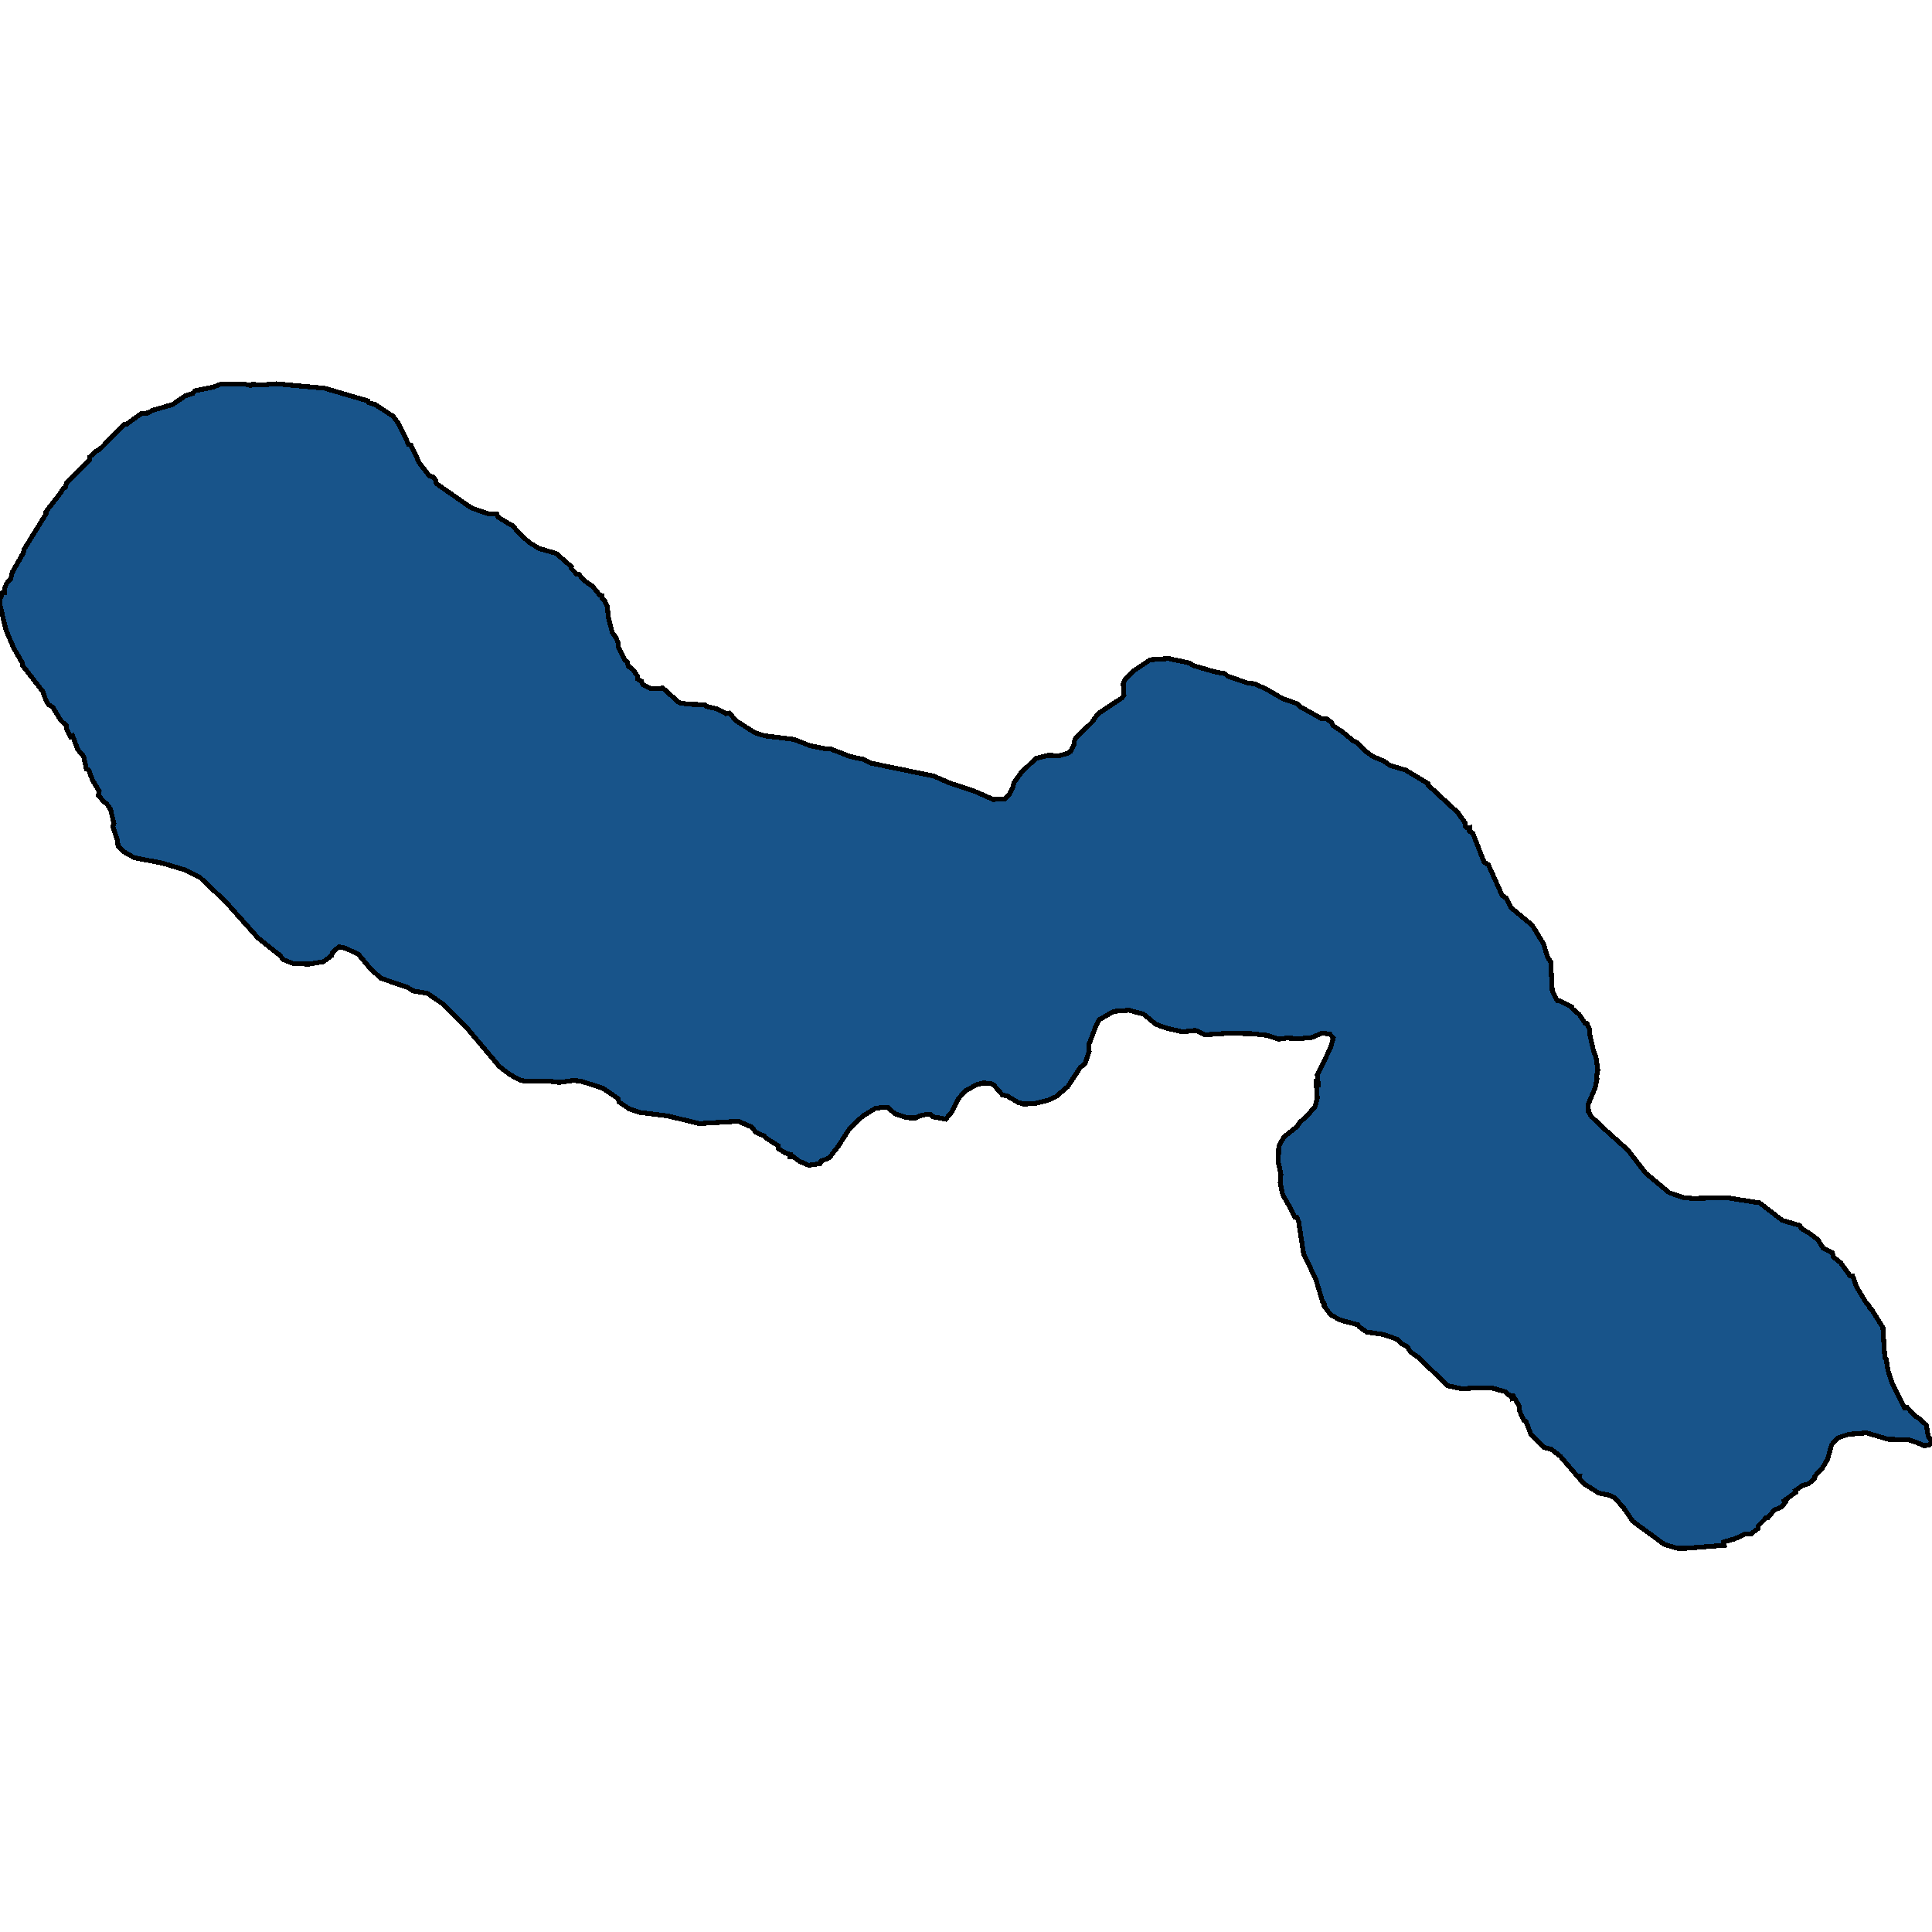 <svg xmlns="http://www.w3.org/2000/svg" width="400" height="400"><path style="stroke: black; fill: #18548a; shape-rendering: crispEdges; stroke-width: 1px;" d="M21.225,92.454L25.741,87.795L26.255,87.795L29.303,85.588L30.515,85.527L31.543,84.975L35.729,83.749L38.337,81.971L39.952,81.419L40.466,80.867L44.212,80.131L45.571,79.579L50.895,79.579L51.85,79.825L52.254,79.579L54.2,79.702L57.174,79.457L67.199,80.377L76.196,83.013L76.343,83.381L77.665,83.749L81.41,86.201L82.475,87.672L84.605,92.025L85.082,92.148L86.808,95.826L88.938,98.585L89.599,98.708L90.26,99.505L90.333,100.118L97.567,105.145L101.056,106.371L102.892,106.432L103.112,107.045L105.572,108.578L106.086,108.762L107.408,110.356L109.575,112.317L111.595,113.543L115.157,114.586L118.315,117.344L118.278,117.712L119.416,118.877L119.894,118.938L120.885,120.164L122.684,121.39L124.153,123.168L124.667,123.352L124.704,123.842L125.181,124.333L125.732,125.559L125.952,127.765L126.76,130.953L127.605,132.118L128.009,133.221L128.009,134.018L129.404,136.715L129.882,137.083L130.102,137.941L131.02,138.615L132.048,140.025L132.011,140.577L132.819,141.067L133.076,141.741L134.839,142.599L137.262,142.477L140.604,145.48L142.293,145.787L145.965,145.909L146.186,146.216L148.426,146.768L150.298,147.748L150.996,147.626L152.465,149.281L156.357,151.732L158.34,152.345L164.362,153.081L167.667,154.368L170.715,154.981L171.743,154.981L176.04,156.636L178.647,157.188L180.226,157.984L193.335,160.681L196.713,162.152L201.891,163.868L205.637,165.523L208.097,165.401L208.868,164.604L209.676,163.072L209.896,162.091L211.439,159.946L214.486,157.004L217.057,156.391L219.334,156.452L221.059,155.962L221.684,155.533L222.345,154.184L222.381,153.571L222.749,152.774L226.017,149.587L227.375,147.748L232.369,144.438L232.7,143.825L232.553,141.619L232.884,140.761L234.573,138.983L238.171,136.592L241.954,136.347L246.25,137.267L247.131,137.818L251.538,139.106L253.594,139.473L254.218,140.025L258.368,141.435L259.653,141.557L262.04,142.599L265.638,144.684L268.686,145.726L269.127,146.277L273.607,148.79L274.598,148.79L275.7,149.587L276.03,150.261L277.903,151.487L280.253,153.449L280.914,153.694L282.493,155.349L284.146,156.575L286.459,157.555L287.781,158.475L291.049,159.455L295.639,162.213L295.713,162.581L301.809,168.22L303.314,170.365L303.351,170.978L303.791,171.407L304.232,171.346L304.232,172.081L304.93,172.51L307.243,178.455L308.161,179.068L311.025,185.442L311.87,185.932L312.898,187.955L317.231,191.57L319.581,195.431L320.463,198.312L321.05,199.108L321.381,205.175L322.446,207.198L322.813,207.198L325.383,208.423L325.493,208.791L326.999,210.078L328.174,211.855L328.578,211.916L329.092,213.142L329.202,214.429L329.937,217.615L330.451,218.963L330.818,221.598L330.524,222.824L330.634,223.375L330.267,225.214L328.835,228.584L328.872,230.177L329.459,231.157L331.956,233.547L337.06,238.143L340.696,242.861L345.543,246.905L348.517,247.946L350.5,248.13L357.33,247.946L364.307,249.049L369.008,252.664L372.57,253.706L372.937,254.319L374.736,255.421L376.352,256.647L377.417,258.362L379.4,259.404L379.546,260.2L381.125,261.487L383.035,264.183L383.586,264.183L384.394,266.45L386.34,269.697L386.891,270.187L387.038,270.738L387.405,270.983L389.828,274.843L390.232,281.153L390.526,281.399L390.857,283.604L391.738,286.361L394.308,291.446L394.896,291.446L396.658,293.283L397.136,293.528L398.788,294.999L399.229,297.327L400,298.613L399.376,299.226L398.311,299.287L396.732,298.613L395.006,298.062L391.003,298L386.413,296.653L382.741,296.959L380.501,297.694L379.216,299.103L378.408,302.044L377.233,304.065L375.764,305.597L375.728,306.025L374.479,307.189L373.194,307.557L371.688,308.598L371.798,308.966L369.412,310.681L369.669,310.987L368.934,311.967L367.355,312.641L366.07,314.173L365.666,314.234L363.977,315.949L364.014,316.439L362.581,317.542L361.443,317.542L359.203,318.583L356.853,319.257L357,319.931L349.178,320.543L347.232,320.543L344.588,319.747L338.97,315.643L338.052,314.969L336.179,312.212L334.38,310.191L333.278,309.578L331.038,309.15L327.954,307.189L326.962,306.087L327.036,305.658L326.595,305.658L323.033,301.492L321.124,300.022L319.765,299.716L317.011,297.082L315.946,294.325L315.505,294.08L314.514,291.936L314.587,291.201L313.339,289.118L313.045,289.363L313.008,288.934L312.458,288.873L311.65,288.137L309.006,287.402L304.856,287.402L302.653,287.525L299.752,286.912L293.583,280.97L292.041,279.928L291.38,278.825L290.352,278.335L289.287,277.294L286.496,276.314L282.897,275.762L281.465,274.721L281.135,274.292L277.536,273.312L275.553,272.27L274.084,270.31L274.194,269.942L273.827,269.513L272.432,264.857L269.898,259.588L268.87,252.909L268.503,252.052L268.099,252.052L267.107,250.03L265.565,247.334L265.051,244.883L265.198,243.106L264.647,240.594L264.757,237.346L265.785,235.447L268.539,233.241L269.127,232.322L270.559,231.096L272.285,229.074L272.726,227.297L272.505,224.111L272.909,224.294L272.726,222.517L275.48,216.941L276.03,214.919L275.37,214.122L273.791,213.877L271.587,214.796L269.09,215.041L266.373,214.919L264.72,215.164L262.407,214.367L259.029,214L254.035,213.938L249.518,214.245L247.535,213.326L244.818,213.632L241.366,212.835L239.273,212.039L236.739,209.955L233.728,209.159L230.533,209.404L227.486,211.181L226.898,212.406L225.466,216.206L225.503,217.676L224.695,220.128L223.63,221.047L221.059,224.969L218.636,227.052L216.983,227.787L214.303,228.461L211.989,228.584L210.851,228.277L208.464,226.868L207.583,226.746L205.71,224.601L205.049,224.294L203.507,224.233L202.258,224.54L199.798,225.888L198.366,227.542L197.081,230.177L195.795,231.709L193.188,231.219L192.637,230.667L192.013,230.667L190.434,231.035L189.553,231.464L187.717,231.403L185.293,230.606L183.861,229.319L182.649,229.258L181.181,229.503L178.684,231.035L176.848,232.689L175.636,234.037L173.543,237.346L171.67,239.736L169.944,240.41L169.797,240.9L167.447,241.268L165.464,240.41L164.179,239.429L163.555,239.429L163.591,239.001L162.673,238.755L161.168,237.836L161.131,237.224L158.524,235.569L158.193,235.202L156.394,234.344L155.696,233.363L152.832,232.138L144.79,232.628L138.217,231.035L132.342,230.3L130.249,229.564L128.156,228.155L127.935,227.42L124.777,225.275L120.334,223.866L118.718,223.682L115.854,224.111L113.357,223.804L108.877,223.866L107.665,223.62L105.426,222.395L103.332,220.74L96.466,212.59L91.802,207.933L88.497,205.666L85.596,205.175L84.384,204.44L78.876,202.54L76.71,200.579L74.25,197.638L71.532,196.289L70.174,196.044L68.852,197.147L68.668,197.821L66.979,199.108L64.078,199.599L60.81,199.537L58.643,198.679L57.982,197.821L53.429,194.206L46.746,186.729L41.458,181.703L38.3,180.11L33.636,178.7L27.834,177.597L25.778,176.433L24.456,175.146L24.199,173.552L23.354,171.162L23.575,170.426L22.877,167.546L22.069,166.381L21.482,166.014L20.38,164.665L20.527,163.807L19.132,161.478L18.36,159.394L17.883,159.21L17.296,156.575L16.084,155.165L15.019,152.284L14.578,152.468L13.807,150.936L13.807,150.323L12.595,149.158L10.906,146.4L10.062,145.909L9.584,145.174L8.85,143.151L4.664,137.757L4.627,137.267L2.864,134.202L2.13,132.547L1.249,130.463L0,125.252L0,124.087L0.514,122.739L0.881,122.739L0.918,122.003L1.322,120.838L2.24,119.796L2.534,118.509L4.81,114.524L4.994,113.727L9.547,106.371L9.511,105.942L12.522,102.08L13.073,101.16L13.55,100.853L13.77,99.995L18.214,95.52L18.581,95.152L18.581,94.6L19.976,93.374L20.564,93.068Z"></path></svg>